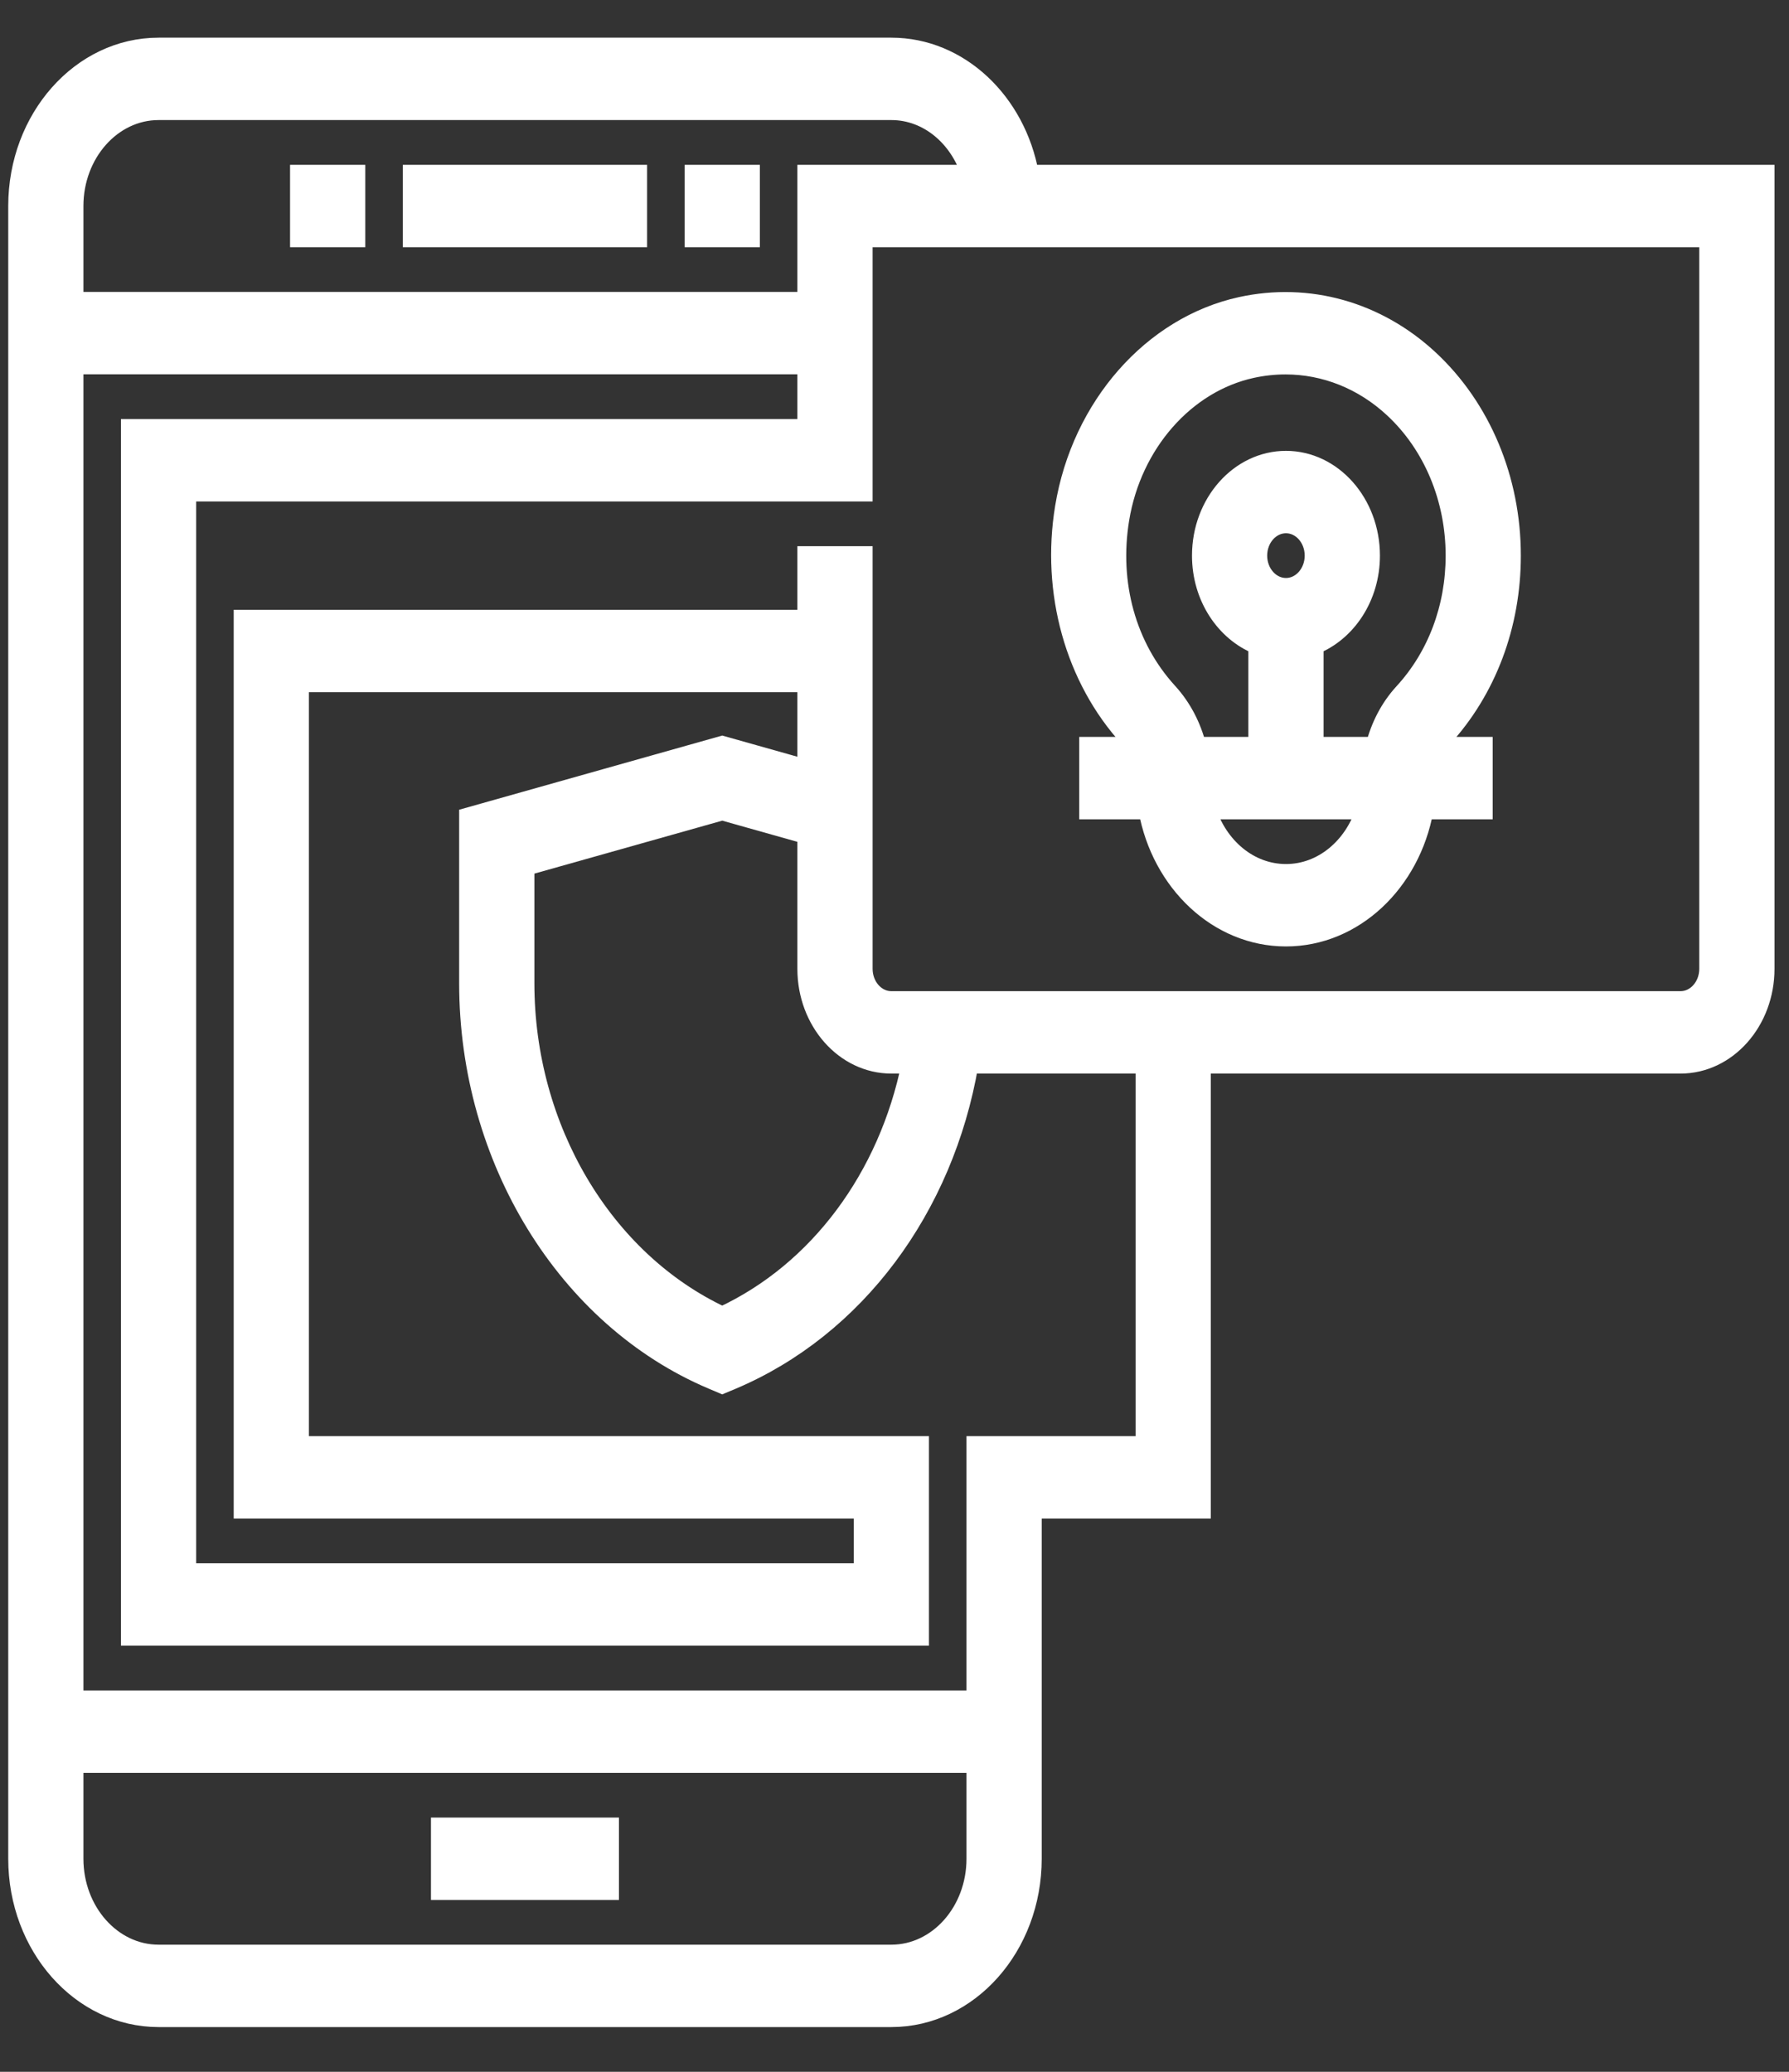 <svg width="38" height="44" viewBox="0 0 38 44" fill="none" xmlns="http://www.w3.org/2000/svg">
<rect x="0" y="0" width="38" height="44" fill="#333333" stroke="none"/>
<path d="M8.756 3.7H13.545V5.05H8.756V3.7Z" fill="white" stroke="white" stroke-width="0.4"/>
<path d="M14.743 3.7H15.94V5.05H14.743V3.7Z" fill="white" stroke="white" stroke-width="0.4"/>
<path d="M6.361 3.7H7.559V5.05H6.361V3.7Z" fill="white" stroke="white" stroke-width="0.4"/>
<path d="M9.354 38.8H12.947V40.15H9.354V38.8Z" fill="white" stroke="white" stroke-width="0.4"/>
<path d="M21.866 3.7C21.588 2.162 20.378 1 18.933 1H3.368C1.718 1 0.375 2.514 0.375 4.375V39.475C0.375 41.336 1.718 42.85 3.368 42.85H18.933C20.584 42.85 21.927 41.336 21.927 39.475V32.05H25.519V22.6H35.696C36.686 22.6 37.492 21.692 37.492 20.575V3.7H21.866ZM3.368 2.35H18.933C19.713 2.35 20.371 2.916 20.619 3.7H17.137V6.4H1.572V4.375C1.572 3.259 2.378 2.35 3.368 2.35ZM18.933 41.5H3.368C2.378 41.5 1.572 40.592 1.572 39.475V37.45H20.729V39.475C20.729 40.592 19.924 41.5 18.933 41.5ZM24.321 30.7H20.729V36.1H1.572V7.75H17.137V9.1H2.769V34.75H19.532V30.7H6.361V14.5H17.137V16.335L15.341 15.829L9.953 17.348V20.883C9.953 24.612 12.034 27.998 15.131 29.307L15.341 29.396L15.552 29.308C18.169 28.2 20.057 25.663 20.583 22.6H24.321L24.321 30.7ZM18.933 22.6H19.349C18.859 25.004 17.383 26.999 15.341 27.949C12.826 26.775 11.151 23.968 11.151 20.883V18.402L15.341 17.221L17.137 17.727V20.575C17.137 21.692 17.943 22.6 18.933 22.6L18.933 22.6ZM36.294 20.575C36.294 20.947 36.026 21.25 35.696 21.25H18.933C18.603 21.25 18.335 20.947 18.335 20.575V11.8H17.137V13.15H5.164V32.05H18.335V33.4H3.967V10.45H18.335V5.05H36.294V20.575Z" fill="white" stroke="white" stroke-width="0.4"/>
<path d="M24.116 15.85H23.124V17.2H24.382C24.66 18.738 25.869 19.9 27.315 19.9C28.76 19.9 29.969 18.739 30.248 17.2H31.506V15.85H30.512C30.55 15.791 30.593 15.734 30.642 15.681C31.585 14.655 32.104 13.276 32.104 11.8C32.104 10.181 31.468 8.663 30.36 7.632C29.252 6.602 27.793 6.192 26.36 6.505C24.469 6.919 22.962 8.635 22.61 10.774C22.313 12.577 22.824 14.408 23.978 15.671C24.03 15.727 24.075 15.788 24.116 15.85L24.116 15.85ZM27.315 18.55C26.535 18.55 25.877 17.984 25.629 17.2H29C28.753 17.984 28.094 18.55 27.315 18.55ZM26.716 11.8C26.716 11.428 26.985 11.125 27.315 11.125C27.645 11.125 27.913 11.428 27.913 11.8C27.913 12.172 27.645 12.475 27.315 12.475C26.985 12.475 26.716 12.172 26.716 11.8ZM23.787 11.02C24.05 9.422 25.175 8.14 26.588 7.83C26.827 7.778 27.067 7.752 27.305 7.752C28.141 7.752 28.951 8.072 29.598 8.674C30.43 9.446 30.907 10.586 30.907 11.8C30.907 12.906 30.518 13.94 29.81 14.71C29.513 15.034 29.314 15.427 29.206 15.85H27.914V13.701C28.609 13.422 29.111 12.679 29.111 11.8C29.111 10.684 28.305 9.775 27.315 9.775C26.325 9.775 25.519 10.684 25.519 11.8C25.519 12.679 26.021 13.421 26.716 13.701V15.85H25.423C25.314 15.426 25.113 15.03 24.813 14.701C23.934 13.74 23.561 12.397 23.787 11.02L23.787 11.02Z" fill="white" stroke="white" stroke-width="0.4"/>
</svg>
